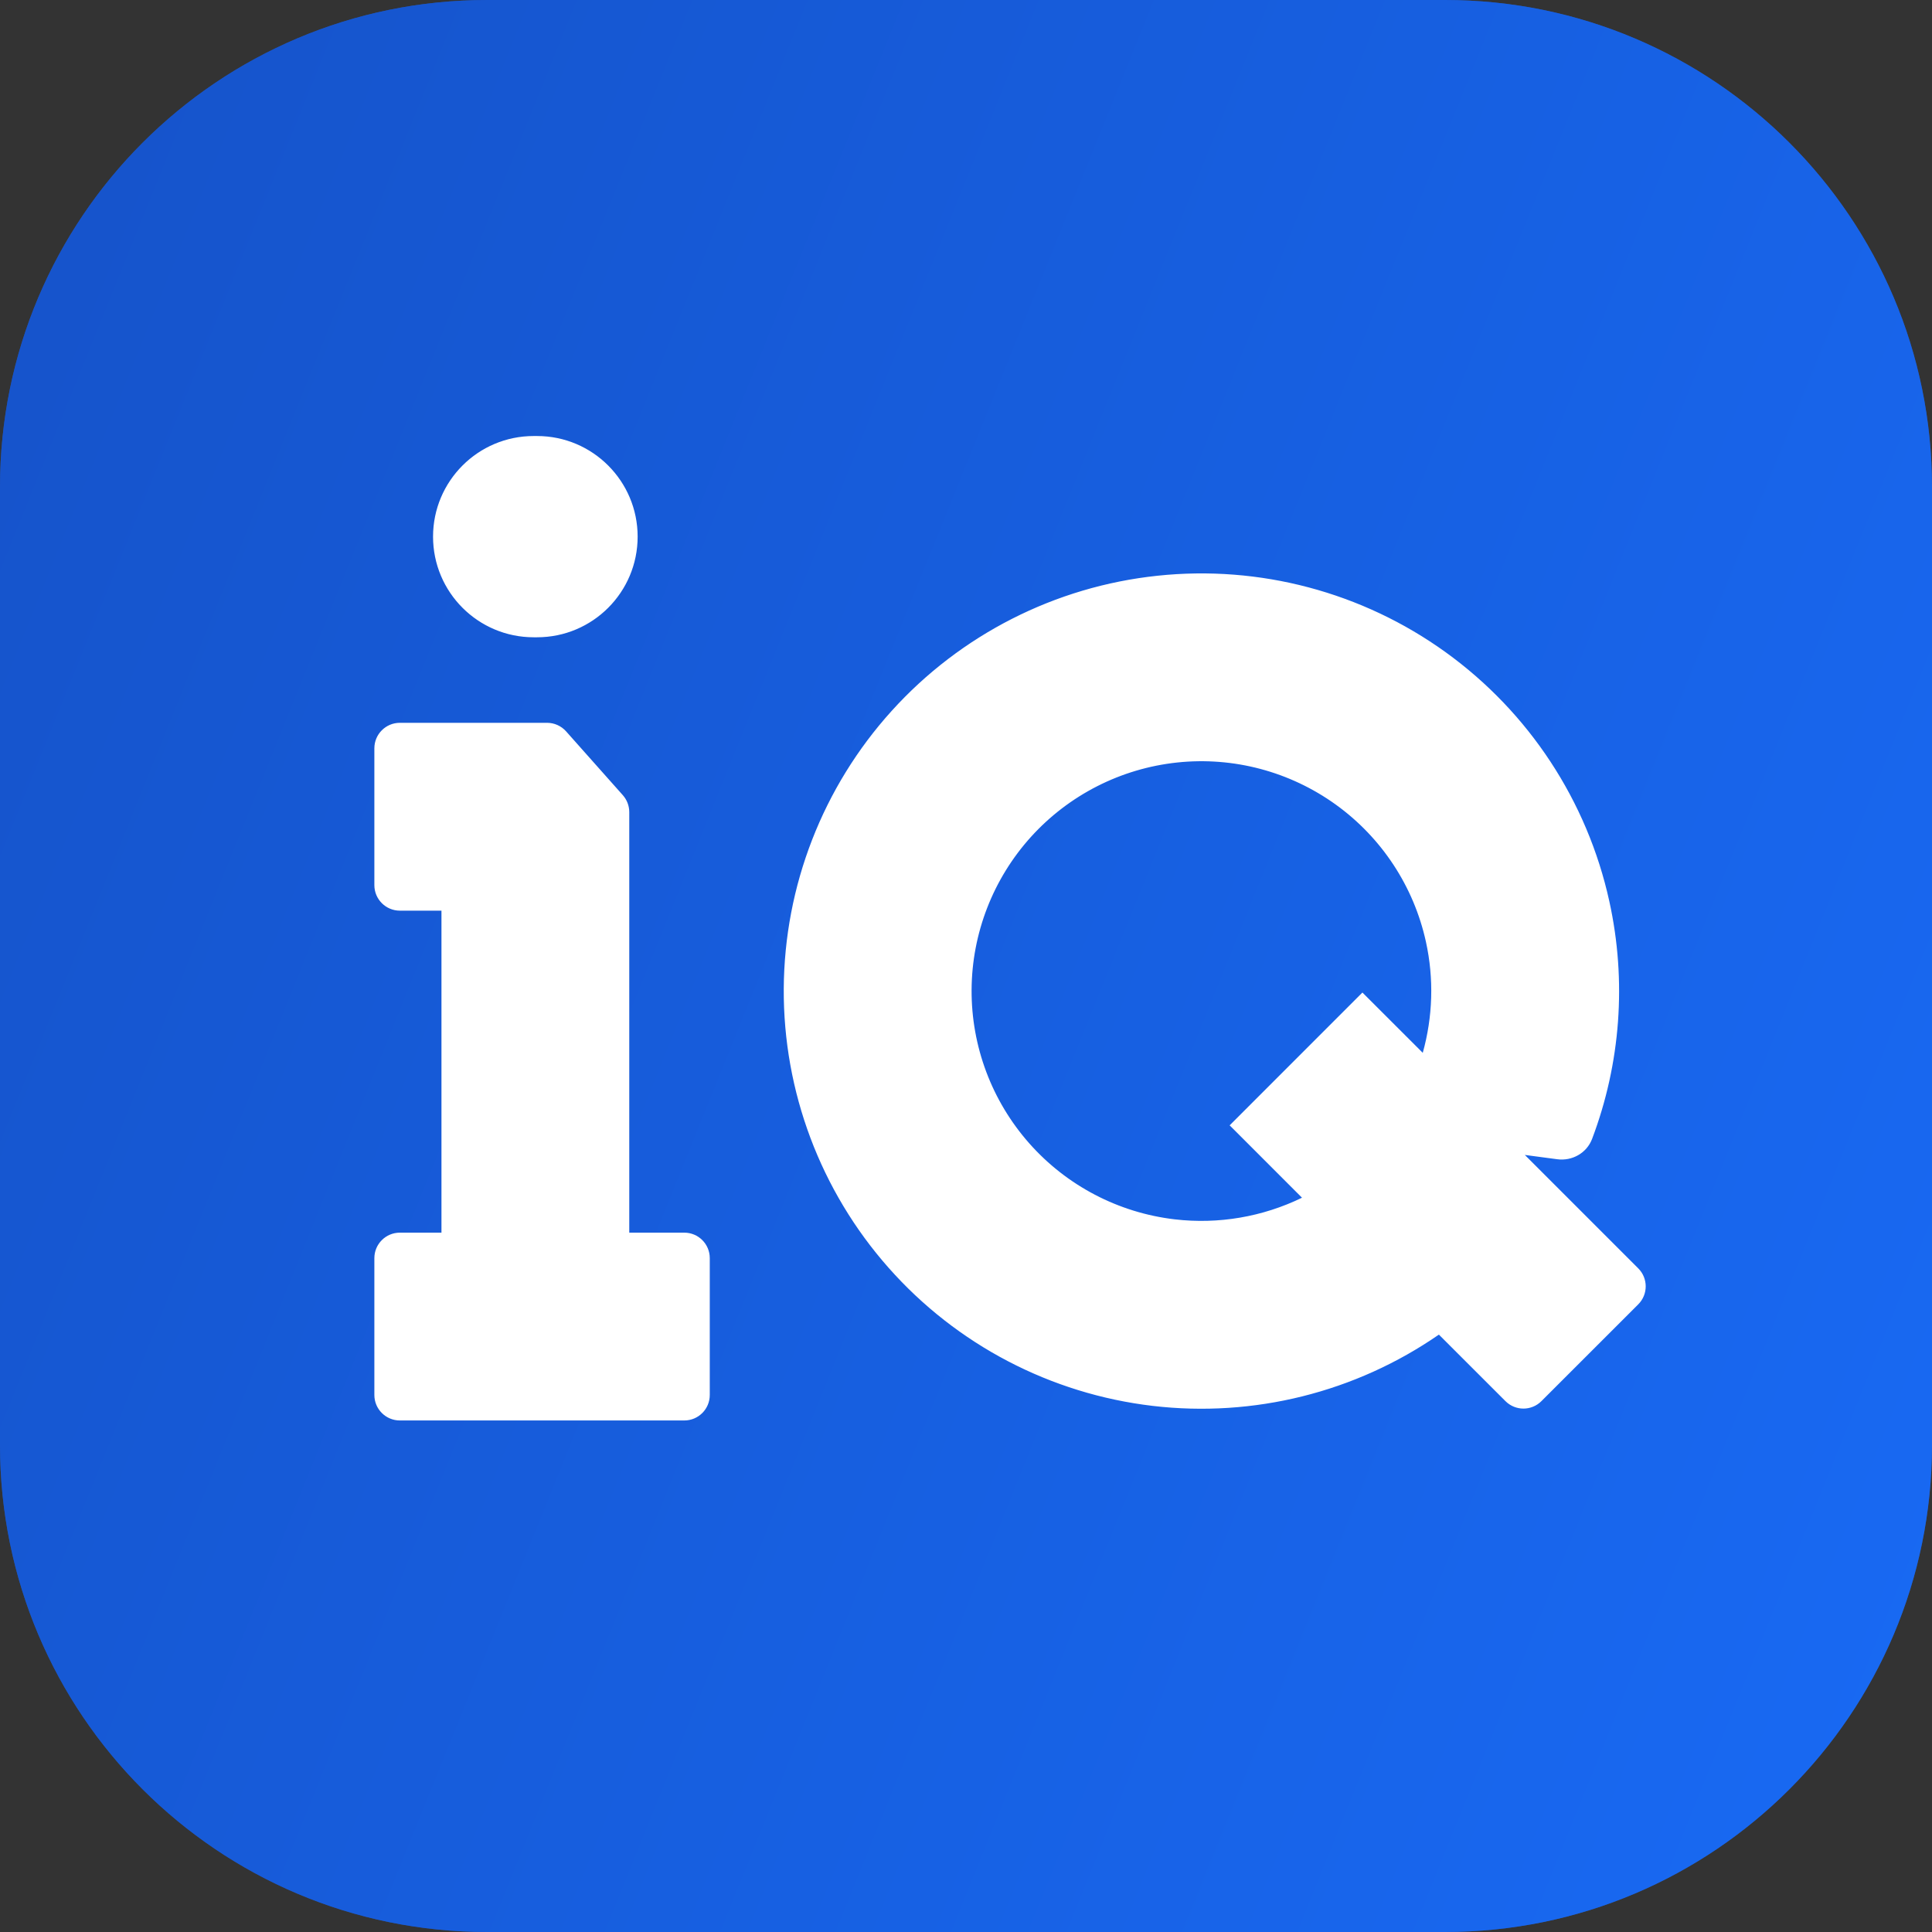 <?xml version="1.0" encoding="UTF-8"?> <svg xmlns="http://www.w3.org/2000/svg" width="48" height="48" viewBox="0 0 48 48" fill="none"><rect x="0" y="0" width="48" height="48" fill="#333333" stroke="none"/><path d="M0 12.101C0 5.418 5.418 0 12.101 0H35.899C42.582 0 48 5.418 48 12.101V35.899C48 42.582 42.582 48 35.899 48H12.101C5.418 48 0 42.582 0 35.899V12.101Z" fill="#196AF5"></path><path d="M0 12.101C0 5.418 5.418 0 12.101 0H35.899C42.582 0 48 5.418 48 12.101V35.899C48 42.582 42.582 48 35.899 48H12.101C5.418 48 0 42.582 0 35.899V12.101Z" fill="url(#paint0_linear_214_4447)" fill-opacity="0.5"></path><path d="M13.26 11C11.972 11 10.927 12.045 10.927 13.333C10.927 14.622 11.972 15.667 13.26 15.667H13.344C14.632 15.667 15.677 14.622 15.677 13.333C15.677 12.045 14.632 11 13.344 11H13.26Z" fill="white"></path><path d="M9.935 18.125C9.678 18.125 9.469 18.334 9.469 18.592V21.992C9.469 22.249 9.678 22.458 9.935 22.458H11.135V30.792H9.935C9.678 30.792 9.469 31.001 9.469 31.258V34.658C9.469 34.916 9.678 35.125 9.935 35.125H17.002C17.26 35.125 17.469 34.916 17.469 34.658V31.258C17.469 31.001 17.26 30.792 17.002 30.792H15.469V20.177C15.469 20.063 15.427 19.953 15.351 19.867L13.941 18.282C13.853 18.182 13.726 18.125 13.592 18.125H9.935Z" fill="white"></path><path fill-rule="evenodd" clip-rule="evenodd" d="M28.776 14.47C26.278 14.734 23.965 15.91 22.28 17.772C20.594 19.635 19.655 22.053 19.64 24.565C19.626 27.077 20.538 29.506 22.202 31.387C23.866 33.269 26.165 34.471 28.66 34.764C31.154 35.057 33.67 34.42 35.724 32.975C35.739 32.964 35.755 32.953 35.77 32.942L37.521 34.693C37.703 34.875 37.998 34.875 38.181 34.693L40.585 32.289C40.767 32.106 40.767 31.811 40.585 31.629L37.434 28.478C37.429 28.473 37.433 28.465 37.439 28.466L38.712 28.636C39.007 28.675 39.294 28.515 39.4 28.237C40.098 26.393 40.251 24.375 39.822 22.428C39.282 19.975 37.857 17.807 35.819 16.339C33.781 14.871 31.273 14.205 28.776 14.47ZM35.429 26.473C35.76 25.475 35.819 24.4 35.59 23.36C35.279 21.948 34.459 20.7 33.286 19.855C32.113 19.01 30.669 18.627 29.232 18.779C27.794 18.931 26.463 19.608 25.493 20.68C24.523 21.752 23.982 23.144 23.974 24.59C23.965 26.035 24.49 27.433 25.448 28.516C26.406 29.599 27.729 30.291 29.165 30.46C30.366 30.601 31.574 30.368 32.629 29.802L30.787 27.959L33.851 24.895L35.429 26.473Z" fill="white"></path><path d="M9.301 34.658V31.258C9.301 30.908 9.585 30.625 9.934 30.625H10.968V22.625H9.934C9.585 22.625 9.301 22.341 9.301 21.991V18.591C9.301 18.242 9.585 17.958 9.934 17.958H13.591C13.772 17.958 13.944 18.035 14.065 18.171L15.474 19.756C15.577 19.872 15.634 20.022 15.634 20.177V30.625H17.001C17.351 30.625 17.634 30.908 17.634 31.258V34.658C17.634 35.008 17.351 35.291 17.001 35.291H9.934C9.585 35.291 9.301 35.008 9.301 34.658ZM28.757 14.304C31.295 14.035 33.844 14.711 35.915 16.203C37.986 17.696 39.435 19.899 39.983 22.392C40.419 24.371 40.264 26.422 39.555 28.296C39.42 28.651 39.056 28.85 38.689 28.801L37.884 28.694L40.701 31.511C40.949 31.758 40.949 32.159 40.702 32.406L38.297 34.81C38.05 35.058 37.649 35.058 37.402 34.81L35.749 33.158C33.674 34.593 31.147 35.223 28.639 34.929C26.104 34.631 23.767 33.409 22.076 31.497C20.385 29.585 19.458 27.116 19.472 24.564C19.487 22.011 20.442 19.553 22.155 17.66C23.867 15.768 26.218 14.572 28.757 14.304ZM35.72 16.474C33.716 15.03 31.249 14.375 28.792 14.635C26.335 14.895 24.06 16.052 22.402 17.884C20.744 19.716 19.82 22.095 19.806 24.566C19.792 27.036 20.689 29.425 22.326 31.276C23.962 33.127 26.224 34.31 28.678 34.598C31.132 34.886 33.606 34.259 35.627 32.838C35.641 32.828 35.655 32.818 35.669 32.808L35.785 32.722L37.637 34.575C37.755 34.692 37.944 34.692 38.062 34.575L40.466 32.17C40.583 32.053 40.583 31.863 40.466 31.746L37.315 28.595C37.205 28.485 37.284 28.303 37.43 28.299L37.46 28.301L38.733 28.471C38.956 28.5 39.167 28.379 39.243 28.178C39.929 26.364 40.08 24.379 39.658 22.464C39.127 20.051 37.725 17.918 35.72 16.474ZM29.213 18.613C30.691 18.456 32.176 18.85 33.382 19.719C34.588 20.588 35.432 21.872 35.752 23.324C35.987 24.393 35.926 25.499 35.586 26.525L35.501 26.781L33.849 25.13L31.021 27.958L32.904 29.842L32.707 29.948C31.622 30.53 30.379 30.77 29.145 30.625C27.668 30.452 26.307 29.74 25.322 28.626C24.337 27.513 23.797 26.075 23.806 24.588C23.814 23.102 24.37 21.67 25.368 20.568C26.365 19.465 27.734 18.769 29.213 18.613ZM33.187 19.99C32.047 19.169 30.645 18.796 29.248 18.944C27.851 19.092 26.558 19.75 25.615 20.791C24.673 21.833 24.147 23.186 24.139 24.59C24.131 25.995 24.641 27.353 25.572 28.406C26.502 29.458 27.788 30.13 29.183 30.294C30.274 30.422 31.372 30.232 32.348 29.757L30.668 28.076L30.55 27.959L33.732 24.776L33.849 24.659L35.348 26.157C35.598 25.263 35.629 24.315 35.426 23.395C35.124 22.023 34.327 20.811 33.187 19.99ZM15.509 13.333C15.509 12.137 14.539 11.166 13.343 11.166H13.259C12.062 11.166 11.092 12.137 11.092 13.333C11.092 14.53 12.063 15.5 13.259 15.5H13.343C14.539 15.5 15.509 14.53 15.509 13.333ZM9.634 21.991C9.634 22.157 9.769 22.291 9.934 22.291H11.301V30.958H9.934C9.769 30.958 9.634 31.093 9.634 31.258V34.658C9.634 34.824 9.769 34.958 9.934 34.958H17.001C17.166 34.958 17.301 34.824 17.301 34.658V31.258C17.301 31.093 17.166 30.958 17.001 30.958H15.301V20.177C15.301 20.104 15.274 20.033 15.225 19.978L13.816 18.392C13.759 18.328 13.677 18.291 13.591 18.291H9.934C9.769 18.291 9.634 18.426 9.634 18.591V21.991ZM15.842 13.333C15.842 14.714 14.723 15.833 13.343 15.833H13.259C11.879 15.833 10.759 14.714 10.759 13.333C10.759 11.953 11.878 10.833 13.259 10.833H13.343C14.723 10.833 15.842 11.953 15.842 13.333Z" fill="white"></path><path d="M13.267 11C11.978 11 10.934 12.045 10.934 13.333C10.934 14.622 11.978 15.667 13.267 15.667H13.35C14.639 15.667 15.684 14.622 15.684 13.333C15.684 12.045 14.639 11 13.35 11H13.267Z" fill="white"></path><defs><linearGradient id="paint0_linear_214_4447" x1="0" y1="0" x2="57.936" y2="23.403" gradientUnits="userSpaceOnUse"><stop stop-color="#133B9E"></stop><stop offset="1" stop-color="#196AF5"></stop></linearGradient></defs></svg> 